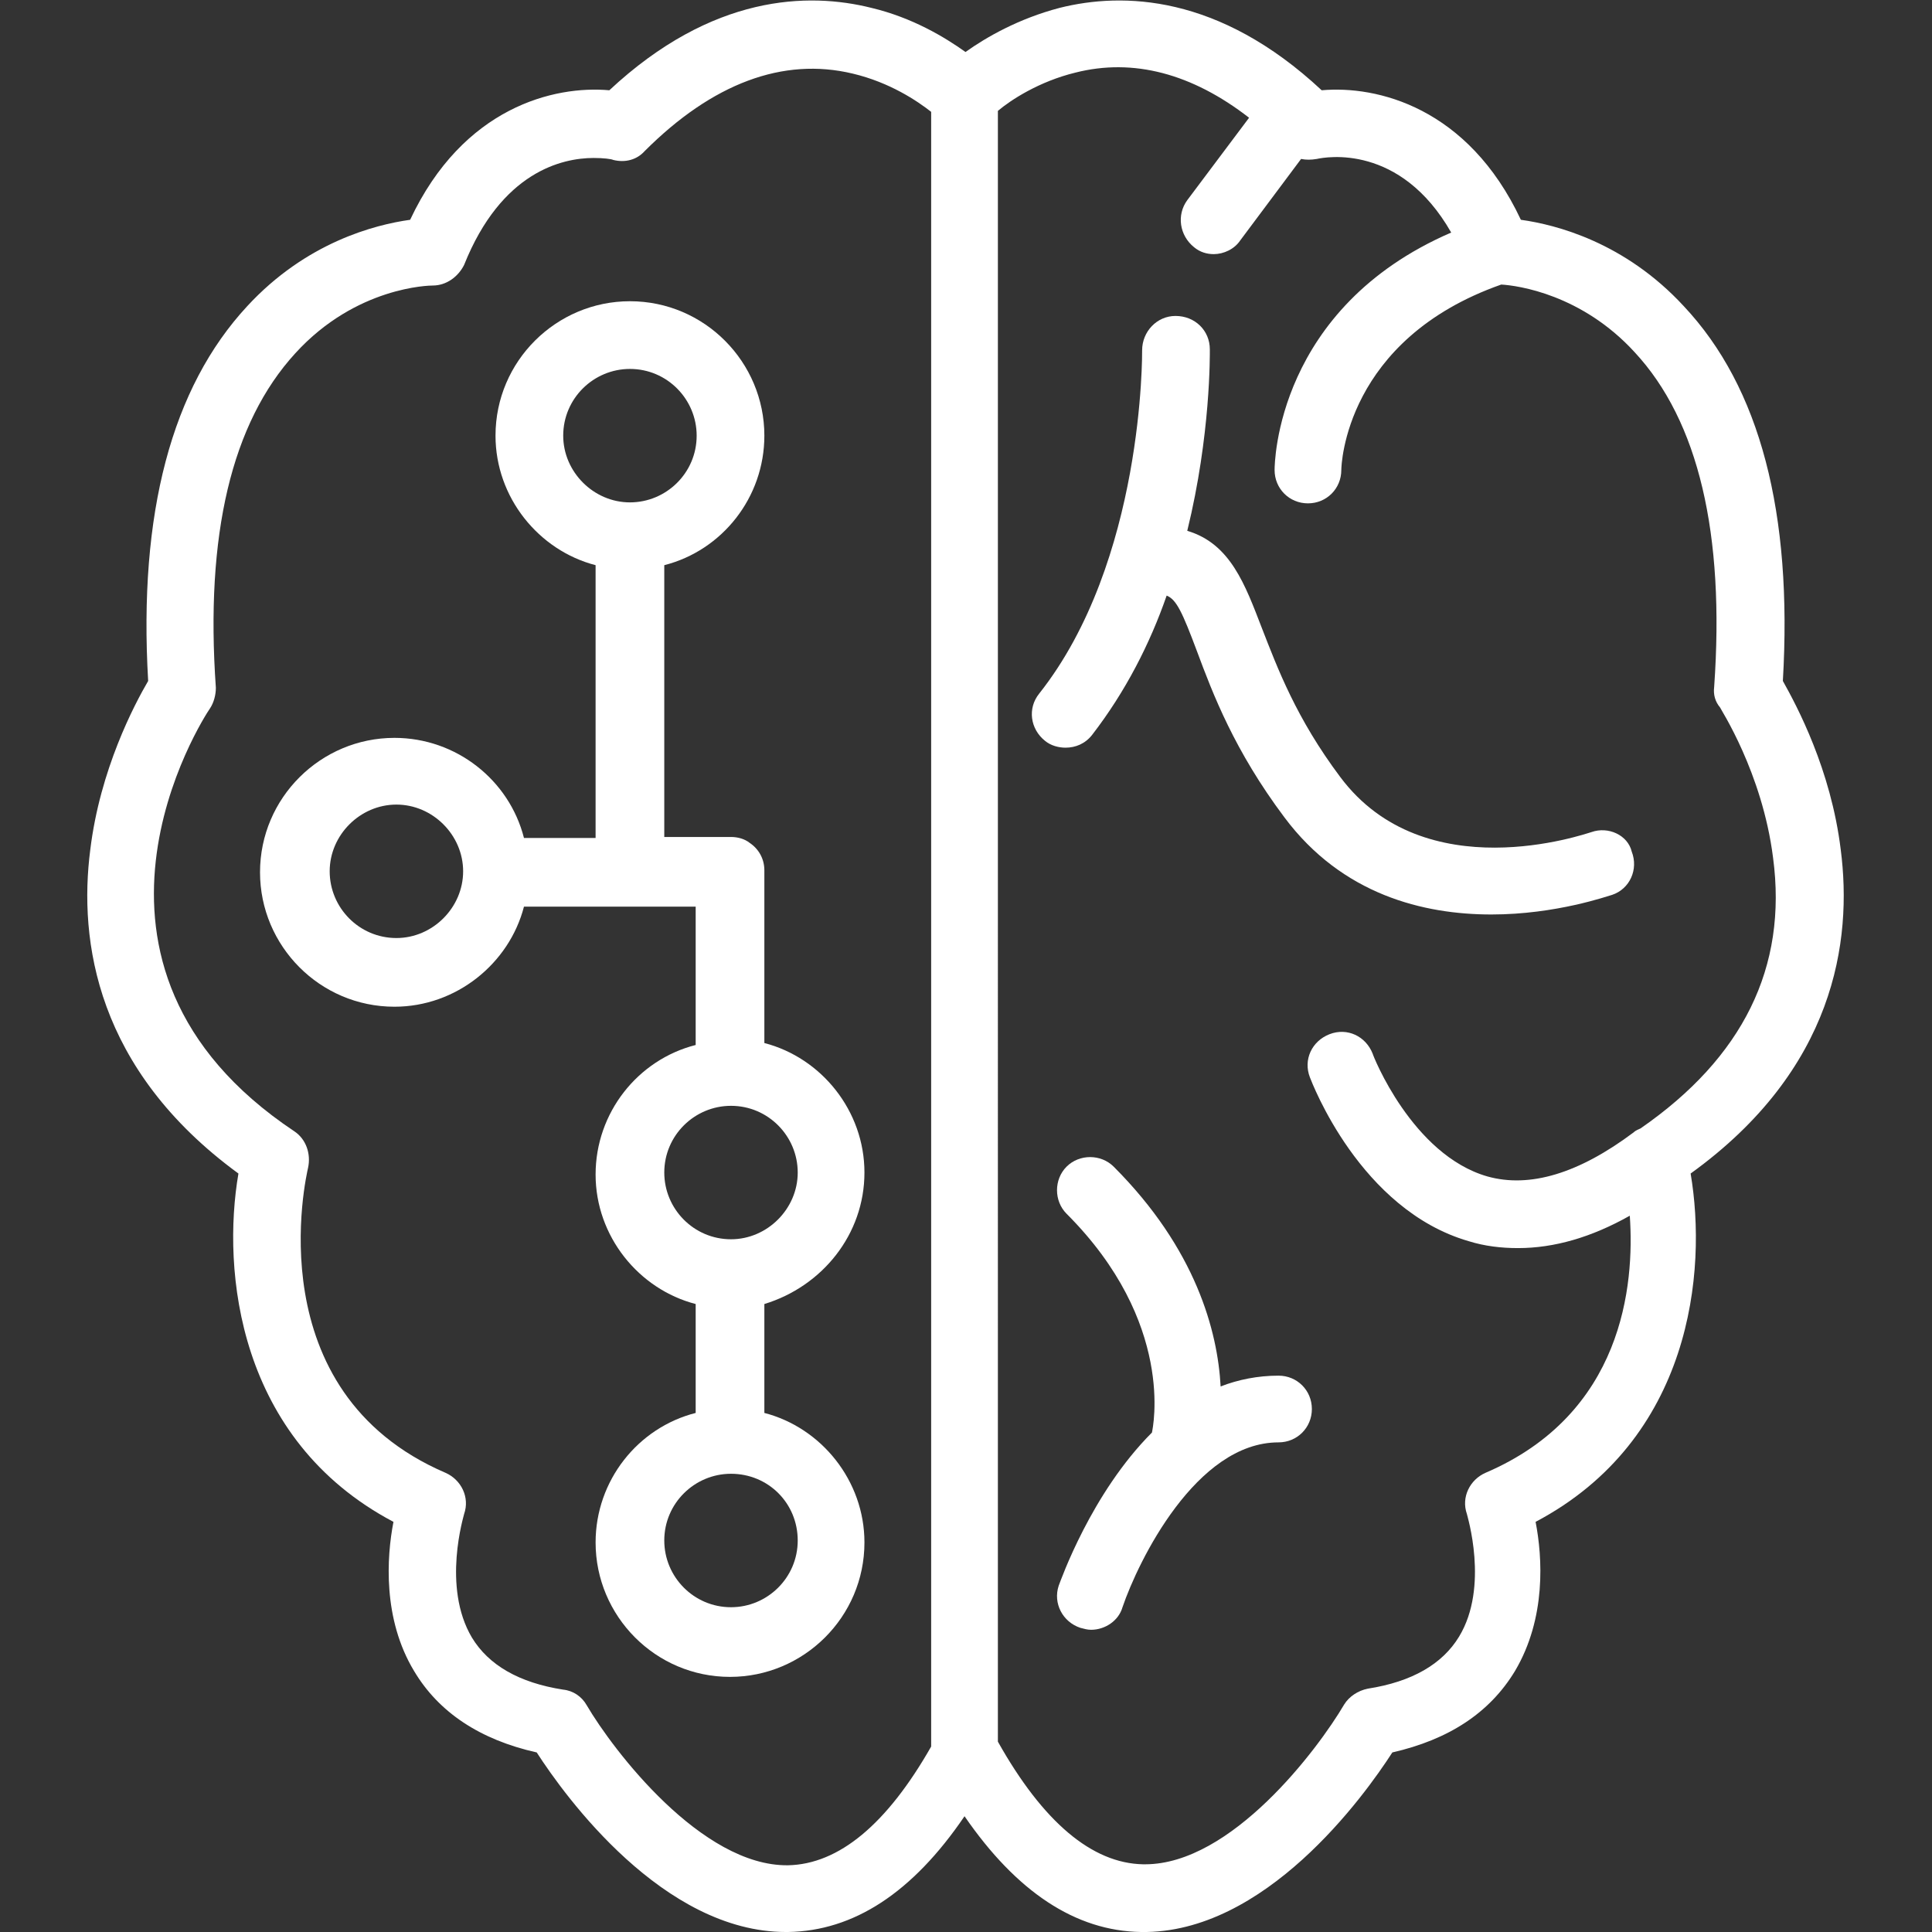 <?xml version="1.0" encoding="utf-8"?>
<!-- Generator: Adobe Illustrator 23.0.2, SVG Export Plug-In . SVG Version: 6.00 Build 0)  -->
<svg version="1.1" id="Capa_1" xmlns="http://www.w3.org/2000/svg" xmlns:xlink="http://www.w3.org/1999/xlink" x="0px" y="0px"
	 viewBox="0 0 196.9 196.9" style="enable-background:new 0 0 196.9 196.9;" xml:space="preserve">
<rect x="0" y="0" width="196.9" height="196.9" fill="#333333" stroke="none"/>
<style type="text/css">
	.st0{fill:#FFFFFF;}
</style>
<g>
	<path class="st0" d="M187.6,86.6c-1-8.2-4.5-14.7-5.9-17.2c1-17.1-2.3-29.9-10.1-38.2c-6-6.5-13-8.3-16.6-8.8
		c-5.4-11.5-14.7-13.7-20.3-13.2c-10.5-9.8-20.3-10-26.7-8.4c-4.2,1.1-7.5,3-9.6,4.5c-2.1-1.5-5.4-3.5-9.6-4.5
		c-6.4-1.6-16.2-1.4-26.7,8.4c-5.6-0.5-14.9,1.7-20.3,13.2c-3.6,0.5-10.6,2.3-16.6,8.8c-7.7,8.3-11.1,21.1-10.1,38.2
		c-1.4,2.4-4.9,9-5.9,17.2c-1.2,9.3,0.6,22.4,15.1,33c-1.7,9.9-0.1,27.1,15.8,35.5c-0.7,3.6-1.1,9.9,2.1,15.2
		c2.5,4.2,6.7,7,12.5,8.3c2.9,4.5,12.9,18.3,25.4,18.3c0.1,0,0.2,0,0.2,0c6.7-0.1,12.7-4,18-11.8c5.3,7.7,11.3,11.7,18,11.8
		c12.6,0.2,22.7-13.8,25.6-18.3c5.7-1.3,9.9-4,12.5-8.3c3.2-5.4,2.8-11.6,2.1-15.2c15.9-8.4,17.5-25.5,15.8-35.5
		C187,109,188.8,95.9,187.6,86.6z M80.3,190.1c-8.8,0.1-17.8-11.7-20.5-16.3c-0.5-0.9-1.4-1.5-2.4-1.6c-4.5-0.7-7.6-2.5-9.3-5.3
		c-3.1-5.2-0.8-12.5-0.8-12.6c0.6-1.7-0.3-3.5-1.9-4.2c-19.3-8.3-14.2-30.2-14-31.1c0.3-1.4-0.2-2.9-1.4-3.7
		c-25.5-17-9.3-42.1-8.6-43.1c0.4-0.6,0.6-1.4,0.6-2.1c-1.1-15.6,1.6-27,8.1-34.1c6.2-6.8,13.7-6.9,14-6.9c1.4,0,2.6-0.9,3.2-2.1
		c3.8-9.5,10-10.9,13.2-10.9c1,0,1.8,0.1,2,0.2c1.2,0.3,2.4,0,3.2-0.9c6.9-6.9,14.1-9.6,21.2-7.9c3.8,0.9,6.6,2.8,8,3.9v166.6
		C90.4,185.9,85.5,190,80.3,190.1z M167.2,115c-0.2,0.1-0.5,0.2-0.7,0.4c-5.6,4.2-10.6,5.7-14.9,4.5c-7.7-2.2-11.7-12.4-11.7-12.5
		c-0.7-1.8-2.6-2.7-4.4-2c-1.8,0.7-2.7,2.6-2,4.4c0.2,0.5,5.1,13.5,16.2,16.7c1.6,0.5,3.3,0.7,5,0.7c3.7,0,7.5-1.1,11.4-3.3
		c0.5,7.1-0.7,20.2-14.7,26.2c-1.6,0.7-2.5,2.5-1.9,4.2c0,0.1,2.3,7.4-0.8,12.5c-1.7,2.8-4.8,4.6-9.3,5.3c-1,0.2-1.9,0.8-2.4,1.6
		c-2.7,4.6-11.5,16.3-20.3,16.3c0,0-0.1,0-0.2,0c-5.2-0.1-10.2-4.3-14.8-12.5V11.3c1.3-1.1,4.2-3,7.9-3.9c5.9-1.5,11.9,0.1,17.7,4.6
		l-6.3,8.4c-1.1,1.5-0.8,3.6,0.7,4.8c0.6,0.5,1.3,0.7,2,0.7c1,0,2.1-0.5,2.7-1.4l6.2-8.3c0.5,0.1,1,0.1,1.6,0
		c0.9-0.2,8.5-1.6,13.7,7.5c-17.8,7.7-18,23.5-18,24.2c0,1.9,1.5,3.4,3.4,3.4c0,0,0,0,0,0c1.9,0,3.4-1.5,3.4-3.4
		c0-0.5,0.4-13.3,16.3-18.9c1.7,0.1,8.2,1,13.6,6.9c6.5,7,9.2,18.5,8.1,34.1c-0.1,0.8,0.1,1.5,0.6,2.1c0,0.1,4.3,6.6,5.4,15.3
		C182.2,98.6,177.6,107.8,167.2,115z"/>
	<path class="st0" d="M162.2,84.8c-0.7,0.2-17,5.9-25.6-5.6c-4.5-6-6.4-11.1-8-15.2c-1.7-4.4-3.2-8.6-7.6-9.9
		c2.4-9.8,2.3-18,2.3-18.5c0-1.9-1.5-3.4-3.5-3.4c-1.9,0-3.4,1.6-3.4,3.5c0,0.2,0.2,21.5-10.5,35c-1.2,1.5-0.9,3.6,0.6,4.8
		c0.6,0.5,1.4,0.7,2.1,0.7c1,0,2-0.4,2.7-1.3c3.4-4.4,5.9-9.3,7.6-14.2c1,0.4,1.6,1.7,3.1,5.7c1.6,4.3,3.8,10.1,8.9,16.9
		c5.9,7.9,14.2,9.9,21.1,9.9c6.6,0,11.9-1.9,12.3-2c1.8-0.6,2.7-2.6,2-4.4C165.9,85.1,163.9,84.2,162.2,84.8z"/>
	<path class="st0" d="M130.3,140.2c-2.1,0-4.1,0.4-5.9,1.1c-0.3-5.6-2.5-14-10.9-22.4c-1.3-1.3-3.5-1.3-4.8,0
		c-1.3,1.3-1.3,3.5,0,4.8c11.1,11.1,8.8,21.8,8.7,22.3c0,0,0,0,0,0c-6.2,6.2-9.3,15.1-9.5,15.6c-0.6,1.8,0.4,3.7,2.2,4.3
		c0.4,0.1,0.7,0.2,1.1,0.2c1.4,0,2.8-0.9,3.2-2.3c1.6-4.7,7.5-16.8,15.9-16.8c1.9,0,3.4-1.5,3.4-3.4
		C133.7,141.7,132.2,140.2,130.3,140.2z"/>
	<path class="st0" d="M88.1,119.5c0-6.3-4.4-11.7-10.2-13.2V88.7c0-1.2-0.6-2.2-1.5-2.8c-0.5-0.4-1.2-0.6-1.9-0.6h-6.8V57.6
		c5.9-1.5,10.2-6.9,10.2-13.2c0-7.5-6.1-13.7-13.7-13.7c-7.5,0-13.7,6.1-13.7,13.7c0,6.3,4.4,11.7,10.2,13.2v27.8h-7.3
		c-1.5-5.9-6.9-10.2-13.2-10.2c-7.5,0-13.7,6.1-13.7,13.7c0,7.5,6.1,13.7,13.7,13.7c6.3,0,11.7-4.4,13.2-10.2h17.5v14.1
		c-5.9,1.5-10.2,6.9-10.2,13.2s4.4,11.7,10.2,13.2v11.1c-5.9,1.5-10.2,6.9-10.2,13.2c0,7.5,6.1,13.7,13.7,13.7
		c7.5,0,13.7-6.1,13.7-13.7c0-6.3-4.4-11.7-10.2-13.2v-11.1C83.8,131.1,88.1,125.8,88.1,119.5z M57.4,44.4c0-3.8,3.1-6.8,6.8-6.8
		c3.8,0,6.8,3.1,6.8,6.8c0,3.8-3.1,6.8-6.8,6.8C60.5,51.2,57.4,48.1,57.4,44.4z M40.4,95.6c-3.8,0-6.8-3.1-6.8-6.8s3.1-6.8,6.8-6.8
		s6.8,3.1,6.8,6.8S44.1,95.6,40.4,95.6z M67.7,119.5c0-3.8,3.1-6.8,6.8-6.8c3.8,0,6.8,3.1,6.8,6.8s-3.1,6.8-6.8,6.8
		C70.7,126.3,67.7,123.2,67.7,119.5z M81.3,157c0,3.8-3.1,6.8-6.8,6.8c-3.8,0-6.8-3.1-6.8-6.8c0-3.8,3.1-6.8,6.8-6.8
		C78.3,150.2,81.3,153.2,81.3,157z"/>
</g>
</svg>
